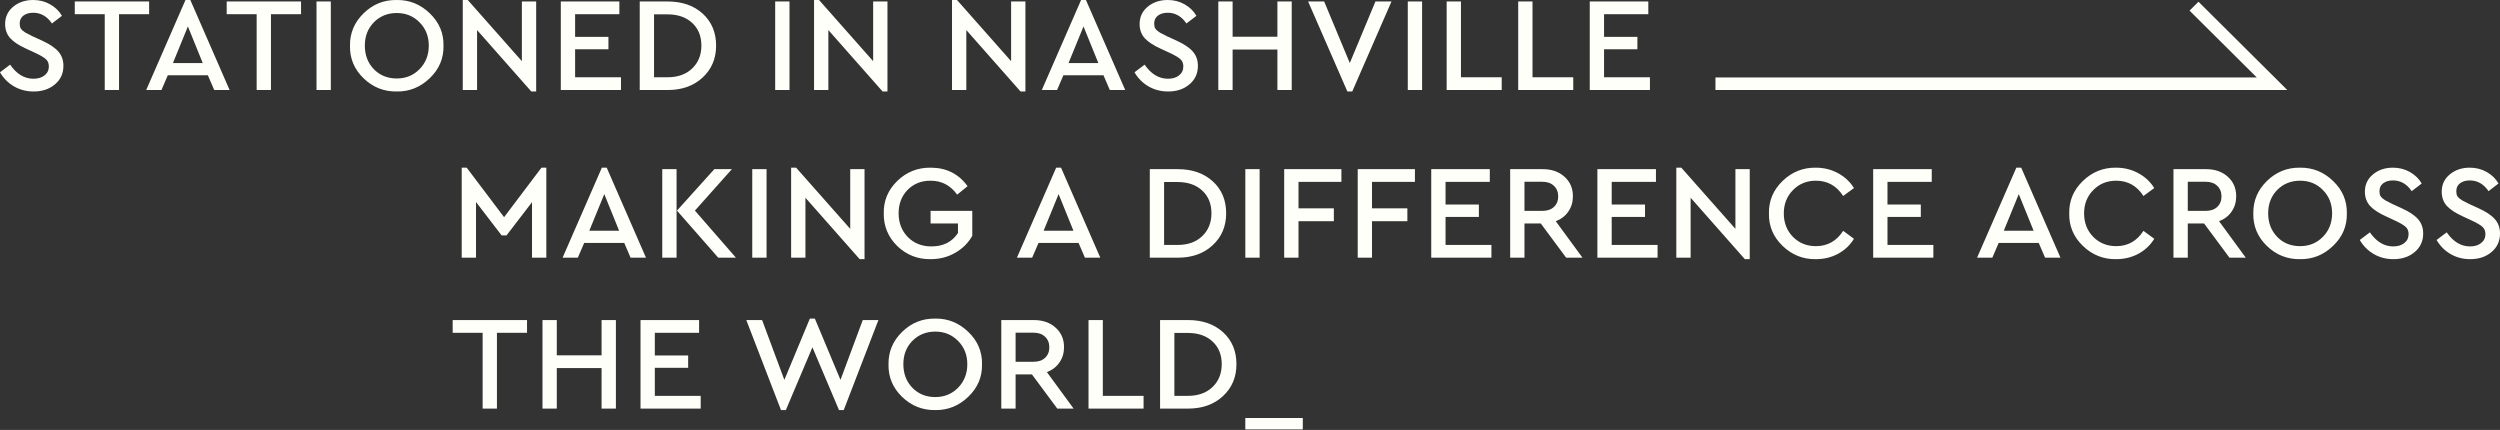 <svg width="1192" height="205" viewBox="0 0 1192 205" fill="none" xmlns="http://www.w3.org/2000/svg">
<rect x="0" y="0" width="1192" height="205" fill="#333333" stroke="none"/>
<path fill-rule="evenodd" clip-rule="evenodd" d="M173.372 6.334C168.954 10.641 166.789 15.8 166.874 21.812C166.746 27.824 168.89 32.984 173.308 37.29C177.768 41.597 183.043 43.707 189.133 43.622C195.181 43.707 200.435 41.597 204.895 37.29C209.398 32.984 211.586 27.824 211.457 21.812C211.586 15.8 209.398 10.641 204.895 6.334C200.435 2.028 195.181 -0.083 189.133 0.002C183.043 -0.083 177.789 2.028 173.372 6.334ZM200.07 10.684C202.987 13.626 204.445 17.314 204.445 21.748C204.445 26.225 202.987 29.956 200.07 32.941C197.154 35.926 193.53 37.418 189.198 37.418C184.78 37.418 181.135 35.947 178.261 33.005C175.388 30.02 173.951 26.268 173.951 21.748C173.951 17.271 175.388 13.562 178.261 10.62C181.178 7.677 184.823 6.206 189.198 6.206C193.53 6.206 197.154 7.699 200.07 10.684ZM248.828 0.705H255.647V43.621H253.331L227.469 14.329V42.918H220.65V0.002H223.03L248.828 29.167V0.705ZM416.32 0.705H423.139V43.621H420.823L394.961 14.329V42.918H388.142V0.002H390.522L416.32 29.167V0.705ZM488.917 0.705H482.098V29.167L456.3 0.002H453.92V42.918H460.739V14.329L486.601 43.621H488.917V0.705ZM529.162 42.918L526.138 35.883H507.031L504.007 42.918H496.738L515.459 0.002H517.775L536.496 42.918H529.162ZM523.693 30.062L516.617 12.602L509.476 30.062H523.693ZM545.75 30.83L540.925 34.475C542.598 37.332 544.828 39.571 547.616 41.191C550.403 42.811 553.513 43.621 556.944 43.621C561.061 43.621 564.449 42.492 567.108 40.232C569.81 37.972 571.161 35.03 571.161 31.405C571.161 28.677 570.347 26.395 568.717 24.562C567.13 22.728 564.557 21.002 560.997 19.381L556.236 17.207C556.108 17.121 555.915 17.015 555.657 16.887C554.242 16.162 553.405 15.736 553.148 15.608C552.891 15.48 552.441 15.16 551.797 14.648C551.154 14.094 550.746 13.582 550.575 13.113C550.446 12.602 550.36 11.962 550.318 11.195C550.318 9.574 550.918 8.317 552.119 7.421C553.32 6.526 554.864 6.078 556.751 6.078C560.396 6.078 563.377 7.784 565.693 11.195L570.454 7.549C569.124 5.247 567.237 3.413 564.792 2.049C562.391 0.684 559.71 0.002 556.751 0.002C552.977 0.002 549.803 1.068 547.23 3.2C544.656 5.332 543.37 8.082 543.37 11.45C543.37 14.137 544.184 16.397 545.814 18.23C547.487 20.021 549.974 21.662 553.277 23.155L557.973 25.329C560.332 26.438 561.962 27.419 562.862 28.271C563.763 29.082 564.213 30.212 564.213 31.661C564.213 33.452 563.527 34.88 562.155 35.946C560.825 37.012 559.067 37.545 556.88 37.545C552.548 37.545 548.838 35.307 545.75 30.83ZM580.89 42.918V0.706H587.709V17.527H609.068V0.706H615.887V42.918H609.068V23.603H587.709V42.918H580.89ZM663.465 0.706H655.81L643.586 30.062L631.363 0.706H623.707L642.428 43.621H644.744L663.465 0.706ZM671.232 42.918V0.706H678.052V42.918H671.232ZM689.766 0.706V42.918H716.014V36.842H696.585V0.706H689.766ZM723.88 42.918V0.706H730.699V36.842H750.128V42.918H723.88ZM757.994 42.918V0.706H785.915V6.782H764.813V17.59H780.704V23.475H764.813V36.842H786.687V42.918H757.994ZM369.609 0.706V42.918H376.428V0.706H369.609ZM305.024 42.918V0.706H318.341C325.246 0.706 330.822 2.646 335.068 6.526C339.314 10.406 341.437 15.48 341.437 21.748C341.437 27.93 339.292 33.005 335.004 36.97C330.758 40.935 325.203 42.918 318.341 42.918H305.024ZM311.844 36.842H318.277C323.166 36.842 327.069 35.456 329.986 32.685C332.945 29.87 334.425 26.225 334.425 21.748C334.425 17.228 332.966 13.625 330.05 10.939C327.133 8.21 323.209 6.846 318.277 6.846H311.844V36.842ZM267.392 0.706V42.918H296.085V36.842H274.211V23.475H290.102V17.59H274.211V6.782H295.313V0.706H267.392ZM150.914 42.918V0.706H157.733V42.918H150.914ZM122.374 6.782V42.918H129.193V6.782H143.539V0.706H108.092V6.782H122.374ZM102.139 42.918L99.115 35.883H80.008L76.984 42.918H69.715L88.436 0.002H90.752L109.473 42.918H102.139ZM96.67 30.062L89.594 12.602L82.453 30.062H96.67ZM49.937 6.782V42.918H56.756V6.782H71.102V0.706H35.655V6.782H49.937ZM0 34.475L4.825 30.83C7.913 35.307 11.623 37.545 15.955 37.545C18.142 37.545 19.9 37.012 21.23 35.946C22.602 34.88 23.288 33.452 23.288 31.661C23.288 30.212 22.838 29.082 21.938 28.271C21.037 27.419 19.407 26.438 17.048 25.329L12.352 23.155C9.05 21.662 6.562 20.021 4.889 18.23C3.26 16.397 2.445 14.137 2.445 11.45C2.445 8.082 3.731 5.332 6.305 3.2C8.878 1.068 12.052 0.002 15.826 0.002C18.785 0.002 21.466 0.684 23.867 2.049C26.312 3.413 28.199 5.247 29.529 7.549L24.768 11.195C22.452 7.784 19.471 6.078 15.826 6.078C13.939 6.078 12.395 6.526 11.194 7.421C9.993 8.317 9.393 9.574 9.393 11.195C9.436 11.962 9.521 12.602 9.65 13.113C9.822 13.582 10.229 14.094 10.872 14.648C11.516 15.16 11.966 15.48 12.223 15.608C12.481 15.736 13.317 16.162 14.732 16.887C14.99 17.015 15.183 17.121 15.311 17.207L20.072 19.381C23.632 21.002 26.205 22.728 27.792 24.562C29.422 26.395 30.236 28.677 30.236 31.405C30.236 35.03 28.886 37.972 26.183 40.232C23.524 42.492 20.136 43.621 16.019 43.621C12.588 43.621 9.478 42.811 6.691 41.191C3.903 39.571 1.673 37.332 0 34.475ZM593.765 199.296V204.733H621.171V199.296H593.765ZM553.121 194.819V152.606H566.438C573.343 152.606 578.919 154.546 583.165 158.426C587.411 162.307 589.534 167.381 589.534 173.648C589.534 179.831 587.389 184.905 583.1 188.87C578.854 192.836 573.3 194.819 566.438 194.819H553.121ZM559.94 188.743H566.374C571.263 188.743 575.166 187.357 578.082 184.585C581.042 181.771 582.521 178.126 582.521 173.648C582.521 169.129 581.063 165.526 578.147 162.84C575.23 160.111 571.306 158.746 566.374 158.746H559.94V188.743ZM519.007 152.606V194.819H545.255V188.743H525.826V152.606H519.007ZM511.899 194.819H504.115L492.02 178.509H484.236V194.819H477.417V152.606H492.921C497.21 152.606 500.684 153.821 503.343 156.252C506.002 158.64 507.332 161.731 507.332 165.526C507.332 168.297 506.602 170.728 505.144 172.817C503.729 174.906 501.735 176.441 499.161 177.422L511.899 194.819ZM484.236 158.618V172.497H492.792C495.108 172.497 496.931 171.879 498.261 170.642C499.633 169.363 500.319 167.679 500.319 165.59C500.319 163.5 499.633 161.816 498.261 160.537C496.931 159.258 495.108 158.618 492.792 158.618H484.236ZM430.138 158.235C425.721 162.541 423.555 167.701 423.641 173.713C423.512 179.725 425.657 184.884 430.074 189.191C434.535 193.497 439.81 195.608 445.9 195.523C451.947 195.608 457.201 193.497 461.662 189.191C466.165 184.884 468.352 179.725 468.224 173.713C468.352 167.701 466.165 162.541 461.662 158.235C457.201 153.928 451.947 151.818 445.9 151.903C439.81 151.818 434.556 153.928 430.138 158.235ZM456.837 162.584C459.753 165.526 461.211 169.214 461.211 173.649C461.211 178.126 459.753 181.857 456.837 184.842C453.92 187.826 450.296 189.319 445.964 189.319C441.547 189.319 437.901 187.848 435.028 184.906C432.154 181.921 430.717 178.169 430.717 173.649C430.717 169.172 432.154 165.462 435.028 162.52C437.944 159.578 441.59 158.107 445.964 158.107C450.296 158.107 453.92 159.599 456.837 162.584ZM411.361 152.606H418.824L402.29 195.522H400.039L387.365 165.59L374.691 195.522H372.375L355.842 152.606H363.369L373.984 181.131L386.143 151.903H388.523L400.746 181.131L411.361 152.606ZM305.401 152.606V194.819H334.094V188.743H312.221V175.375H328.111V169.491H312.221V158.682H333.322V152.606H305.401ZM258.659 194.819V152.606H265.479V169.427H286.837V152.606H293.657V194.819H286.837V175.503H265.479V194.819H258.659ZM230.119 158.682V194.819H236.938V158.682H251.285V152.606H215.837V158.682H230.119ZM1161.76 114.423L1166.59 110.777C1169.68 115.255 1173.39 117.493 1177.72 117.493C1179.91 117.493 1181.66 116.96 1182.99 115.894C1184.37 114.828 1185.05 113.4 1185.05 111.609C1185.05 110.159 1184.6 109.029 1183.7 108.219C1182.8 107.366 1181.17 106.386 1178.81 105.277L1174.12 103.102C1170.81 101.61 1168.33 99.969 1166.65 98.178C1165.02 96.344 1164.21 94.084 1164.21 91.398C1164.21 88.03 1165.49 85.279 1168.07 83.148C1170.64 81.016 1173.82 79.95 1177.59 79.95C1180.55 79.95 1183.23 80.632 1185.63 81.996C1188.08 83.361 1189.96 85.194 1191.29 87.497L1186.53 91.142C1184.22 87.731 1181.23 86.026 1177.59 86.026C1175.7 86.026 1174.16 86.473 1172.96 87.369C1171.76 88.264 1171.16 89.522 1171.16 91.142C1171.2 91.91 1171.28 92.549 1171.41 93.061C1171.58 93.53 1171.99 94.042 1172.64 94.596C1173.28 95.108 1173.73 95.427 1173.99 95.555C1174.24 95.683 1175.08 96.11 1176.5 96.835C1176.75 96.963 1176.95 97.069 1177.07 97.154L1181.84 99.329C1185.4 100.949 1187.97 102.676 1189.56 104.51C1191.19 106.343 1192 108.624 1192 111.353C1192 114.977 1190.65 117.919 1187.95 120.179C1185.29 122.439 1181.9 123.569 1177.78 123.569C1174.35 123.569 1171.24 122.759 1168.45 121.139C1165.67 119.518 1163.44 117.28 1161.76 114.423ZM1129.96 110.777L1125.14 114.423C1126.81 117.28 1129.04 119.518 1131.83 121.139C1134.61 122.759 1137.72 123.569 1141.16 123.569C1145.27 123.569 1148.66 122.439 1151.32 120.179C1154.02 117.919 1155.37 114.977 1155.37 111.353C1155.37 108.624 1154.56 106.343 1152.93 104.51C1151.34 102.676 1148.77 100.949 1145.21 99.329L1140.45 97.154C1140.32 97.069 1140.13 96.963 1139.87 96.835C1138.45 96.11 1137.62 95.683 1137.36 95.555C1137.1 95.427 1136.65 95.108 1136.01 94.596C1135.37 94.042 1134.96 93.53 1134.79 93.061C1134.66 92.549 1134.57 91.91 1134.53 91.142C1134.53 89.522 1135.13 88.264 1136.33 87.369C1137.53 86.473 1139.08 86.026 1140.96 86.026C1144.61 86.026 1147.59 87.731 1149.9 91.142L1154.67 87.497C1153.34 85.194 1151.45 83.361 1149 81.996C1146.6 80.632 1143.92 79.95 1140.96 79.95C1137.19 79.95 1134.01 81.016 1131.44 83.148C1128.87 85.279 1127.58 88.03 1127.58 91.398C1127.58 94.084 1128.4 96.344 1130.03 98.178C1131.7 99.969 1134.19 101.61 1137.49 103.102L1142.18 105.277C1144.54 106.386 1146.17 107.366 1147.07 108.219C1147.97 109.029 1148.42 110.159 1148.42 111.609C1148.42 113.4 1147.74 114.828 1146.37 115.894C1145.04 116.96 1143.28 117.493 1141.09 117.493C1136.76 117.493 1133.05 115.255 1129.96 110.777ZM1074.38 101.76C1074.3 95.748 1076.46 90.589 1080.88 86.282C1085.3 81.975 1090.55 79.865 1096.64 79.95C1102.69 79.865 1107.94 81.975 1112.4 86.282C1116.91 90.589 1119.1 95.748 1118.97 101.76C1119.1 107.772 1116.91 112.931 1112.4 117.238C1107.94 121.544 1102.69 123.655 1096.64 123.57C1090.55 123.655 1085.28 121.544 1080.82 117.238C1076.4 112.931 1074.26 107.772 1074.38 101.76ZM1111.95 101.696C1111.95 97.261 1110.5 93.573 1107.58 90.631C1104.66 87.647 1101.04 86.154 1096.71 86.154C1092.33 86.154 1088.69 87.625 1085.77 90.567C1082.9 93.509 1081.46 97.219 1081.46 101.696C1081.46 106.216 1082.9 109.968 1085.77 112.953C1088.64 115.895 1092.29 117.366 1096.71 117.366C1101.04 117.366 1104.66 115.873 1107.58 112.889C1110.5 109.904 1111.95 106.173 1111.95 101.696ZM1063.01 122.866H1070.79L1058.05 105.469C1060.63 104.488 1062.62 102.953 1064.04 100.864C1065.5 98.775 1066.22 96.344 1066.22 93.573C1066.22 89.778 1064.89 86.687 1062.24 84.299C1059.58 81.868 1056.1 80.653 1051.81 80.653H1036.31V122.866H1043.13V106.556H1050.91L1063.01 122.866ZM1043.13 100.544V86.665H1051.69C1054 86.665 1055.82 87.305 1057.15 88.584C1058.53 89.863 1059.21 91.547 1059.21 93.637C1059.21 95.726 1058.53 97.41 1057.15 98.689C1055.82 99.926 1054 100.544 1051.69 100.544H1043.13ZM986.617 101.76C986.489 95.748 988.655 90.589 993.115 86.282C997.575 81.975 1002.85 79.865 1008.94 79.95C1012.8 79.95 1016.34 80.824 1019.56 82.573C1022.77 84.321 1025.3 86.687 1027.15 89.672L1022 93.445C1018.87 88.585 1014.54 86.154 1009.01 86.154C1004.63 86.154 1000.99 87.647 998.069 90.631C995.152 93.573 993.694 97.283 993.694 101.76C993.694 106.237 995.152 109.968 998.069 112.953C1000.99 115.895 1004.63 117.366 1009.01 117.366C1014.54 117.366 1018.87 114.935 1022 110.074L1027.15 113.848C1025.3 116.875 1022.77 119.263 1019.56 121.011C1016.38 122.717 1012.84 123.57 1008.94 123.57C1002.85 123.655 997.575 121.544 993.115 117.238C988.655 112.931 986.489 107.772 986.617 101.76ZM972.071 115.83L975.095 122.866H982.429L963.708 79.95H961.392L942.671 122.866H949.941L952.964 115.83H972.071ZM962.55 92.549L969.626 110.01H955.409L962.55 92.549ZM893.131 122.866V80.653H921.052V86.729H899.95V97.538H915.841V103.422H899.95V116.79H921.824V122.866H893.131ZM849.936 86.282C845.476 90.589 843.31 95.748 843.439 101.76C843.31 107.772 845.476 112.931 849.936 117.238C854.397 121.544 859.672 123.655 865.762 123.57C869.665 123.57 873.204 122.717 876.377 121.011C879.594 119.263 882.124 116.875 883.969 113.848L878.822 110.074C875.691 114.935 871.359 117.366 865.827 117.366C861.452 117.366 857.807 115.895 854.89 112.953C851.974 109.968 850.515 106.237 850.515 101.76C850.515 97.283 851.974 93.573 854.89 90.631C857.807 87.647 861.452 86.154 865.827 86.154C871.359 86.154 875.691 88.585 878.822 93.445L883.969 89.672C882.124 86.687 879.594 84.321 876.377 82.573C873.161 80.824 869.622 79.95 865.762 79.95C859.672 79.865 854.397 81.975 849.936 86.282ZM827.448 80.653H834.267V123.569H831.951L806.089 94.276V122.866H799.27V79.95H801.65L827.448 109.115V80.653ZM761.638 80.653V122.866H790.33V116.79H768.457V103.422H784.347V97.538H768.457V86.729H789.558V80.653H761.638ZM754.53 122.866H746.746L734.651 106.556H726.867V122.866H720.048V80.653H735.552C739.841 80.653 743.315 81.868 745.974 84.299C748.633 86.687 749.962 89.778 749.962 93.573C749.962 96.344 749.233 98.775 747.775 100.864C746.36 102.953 744.365 104.488 741.792 105.469L754.53 122.866ZM726.867 86.665V100.544H735.423C737.739 100.544 739.562 99.926 740.891 98.689C742.264 97.41 742.95 95.726 742.95 93.637C742.95 91.547 742.264 89.863 740.891 88.584C739.562 87.305 737.739 86.665 735.423 86.665H726.867ZM682.415 80.653V122.866H711.108V116.79H689.235V103.422H705.125V97.538H689.235V86.729H710.336V80.653H682.415ZM647.359 122.866V80.653H674.636V86.729H654.178V99.329H671.033V105.469H654.178V122.866H647.359ZM612.302 80.653V122.866H619.122V105.469H635.977V99.329H619.122V86.729H639.58V80.653H612.302ZM593.769 122.866V80.653H600.588V122.866H593.769ZM548.221 80.653V122.866H561.538C568.4 122.866 573.954 120.883 578.2 116.918C582.489 112.952 584.633 107.878 584.633 101.696C584.633 95.428 582.51 90.354 578.264 86.474C574.018 82.593 568.443 80.653 561.538 80.653H548.221ZM561.473 116.79H555.04V86.793H561.473C566.405 86.793 570.33 88.158 573.246 90.887C576.163 93.573 577.621 97.176 577.621 101.696C577.621 106.173 576.141 109.818 573.182 112.632C570.265 115.404 566.363 116.79 561.473 116.79ZM517.288 122.866L514.264 115.83H495.157L492.133 122.866H484.864L503.585 79.95H505.901L524.621 122.866H517.288ZM511.819 110.01L504.743 92.549L497.602 110.01H511.819ZM427.812 86.282C423.395 90.589 421.25 95.748 421.379 101.76C421.293 107.815 423.438 112.995 427.812 117.302C432.23 121.566 437.548 123.655 443.767 123.57C448.013 123.57 451.894 122.568 455.411 120.564C458.928 118.56 461.652 115.852 463.582 112.441V100.545H443.703V106.557H456.762V111.098C453.974 115.362 449.75 117.494 444.089 117.494C439.542 117.494 435.79 116.001 432.83 113.017C429.914 109.989 428.456 106.216 428.456 101.696C428.456 97.219 429.871 93.509 432.702 90.567C435.575 87.625 439.242 86.154 443.703 86.154C448.978 86.154 453.202 88.371 456.376 92.806L461.33 88.776C457.084 82.892 451.23 79.95 443.767 79.95C437.591 79.865 432.273 81.975 427.812 86.282ZM405.388 80.653H412.208V123.569H409.892L384.03 94.276V122.866H377.211V79.95H379.591L405.388 109.115V80.653ZM358.677 80.653V122.866H365.496V80.653H358.677ZM315.767 122.866V80.653H322.587V122.866H315.767ZM331.336 100.416L350.893 122.866H342.466L322.78 100.416L340.6 80.653H348.963L331.336 100.416ZM297.643 115.83L300.666 122.866H308L289.279 79.95H286.963L268.242 122.866H275.512L278.536 115.83H297.643ZM288.121 92.549L295.198 110.01H280.98L288.121 92.549ZM258.168 79.95H260.484V122.866H253.665V96.387L241.506 112.249H239.19L226.967 96.323V122.866H220.148V79.95H222.528L240.348 103.55L258.168 79.95ZM1090.58 42.917L1048.24 0.824L1043.98 5.064L1076.02 36.921H817.93V42.917H1090.58Z" fill="#FFFFFA"/>
</svg>

